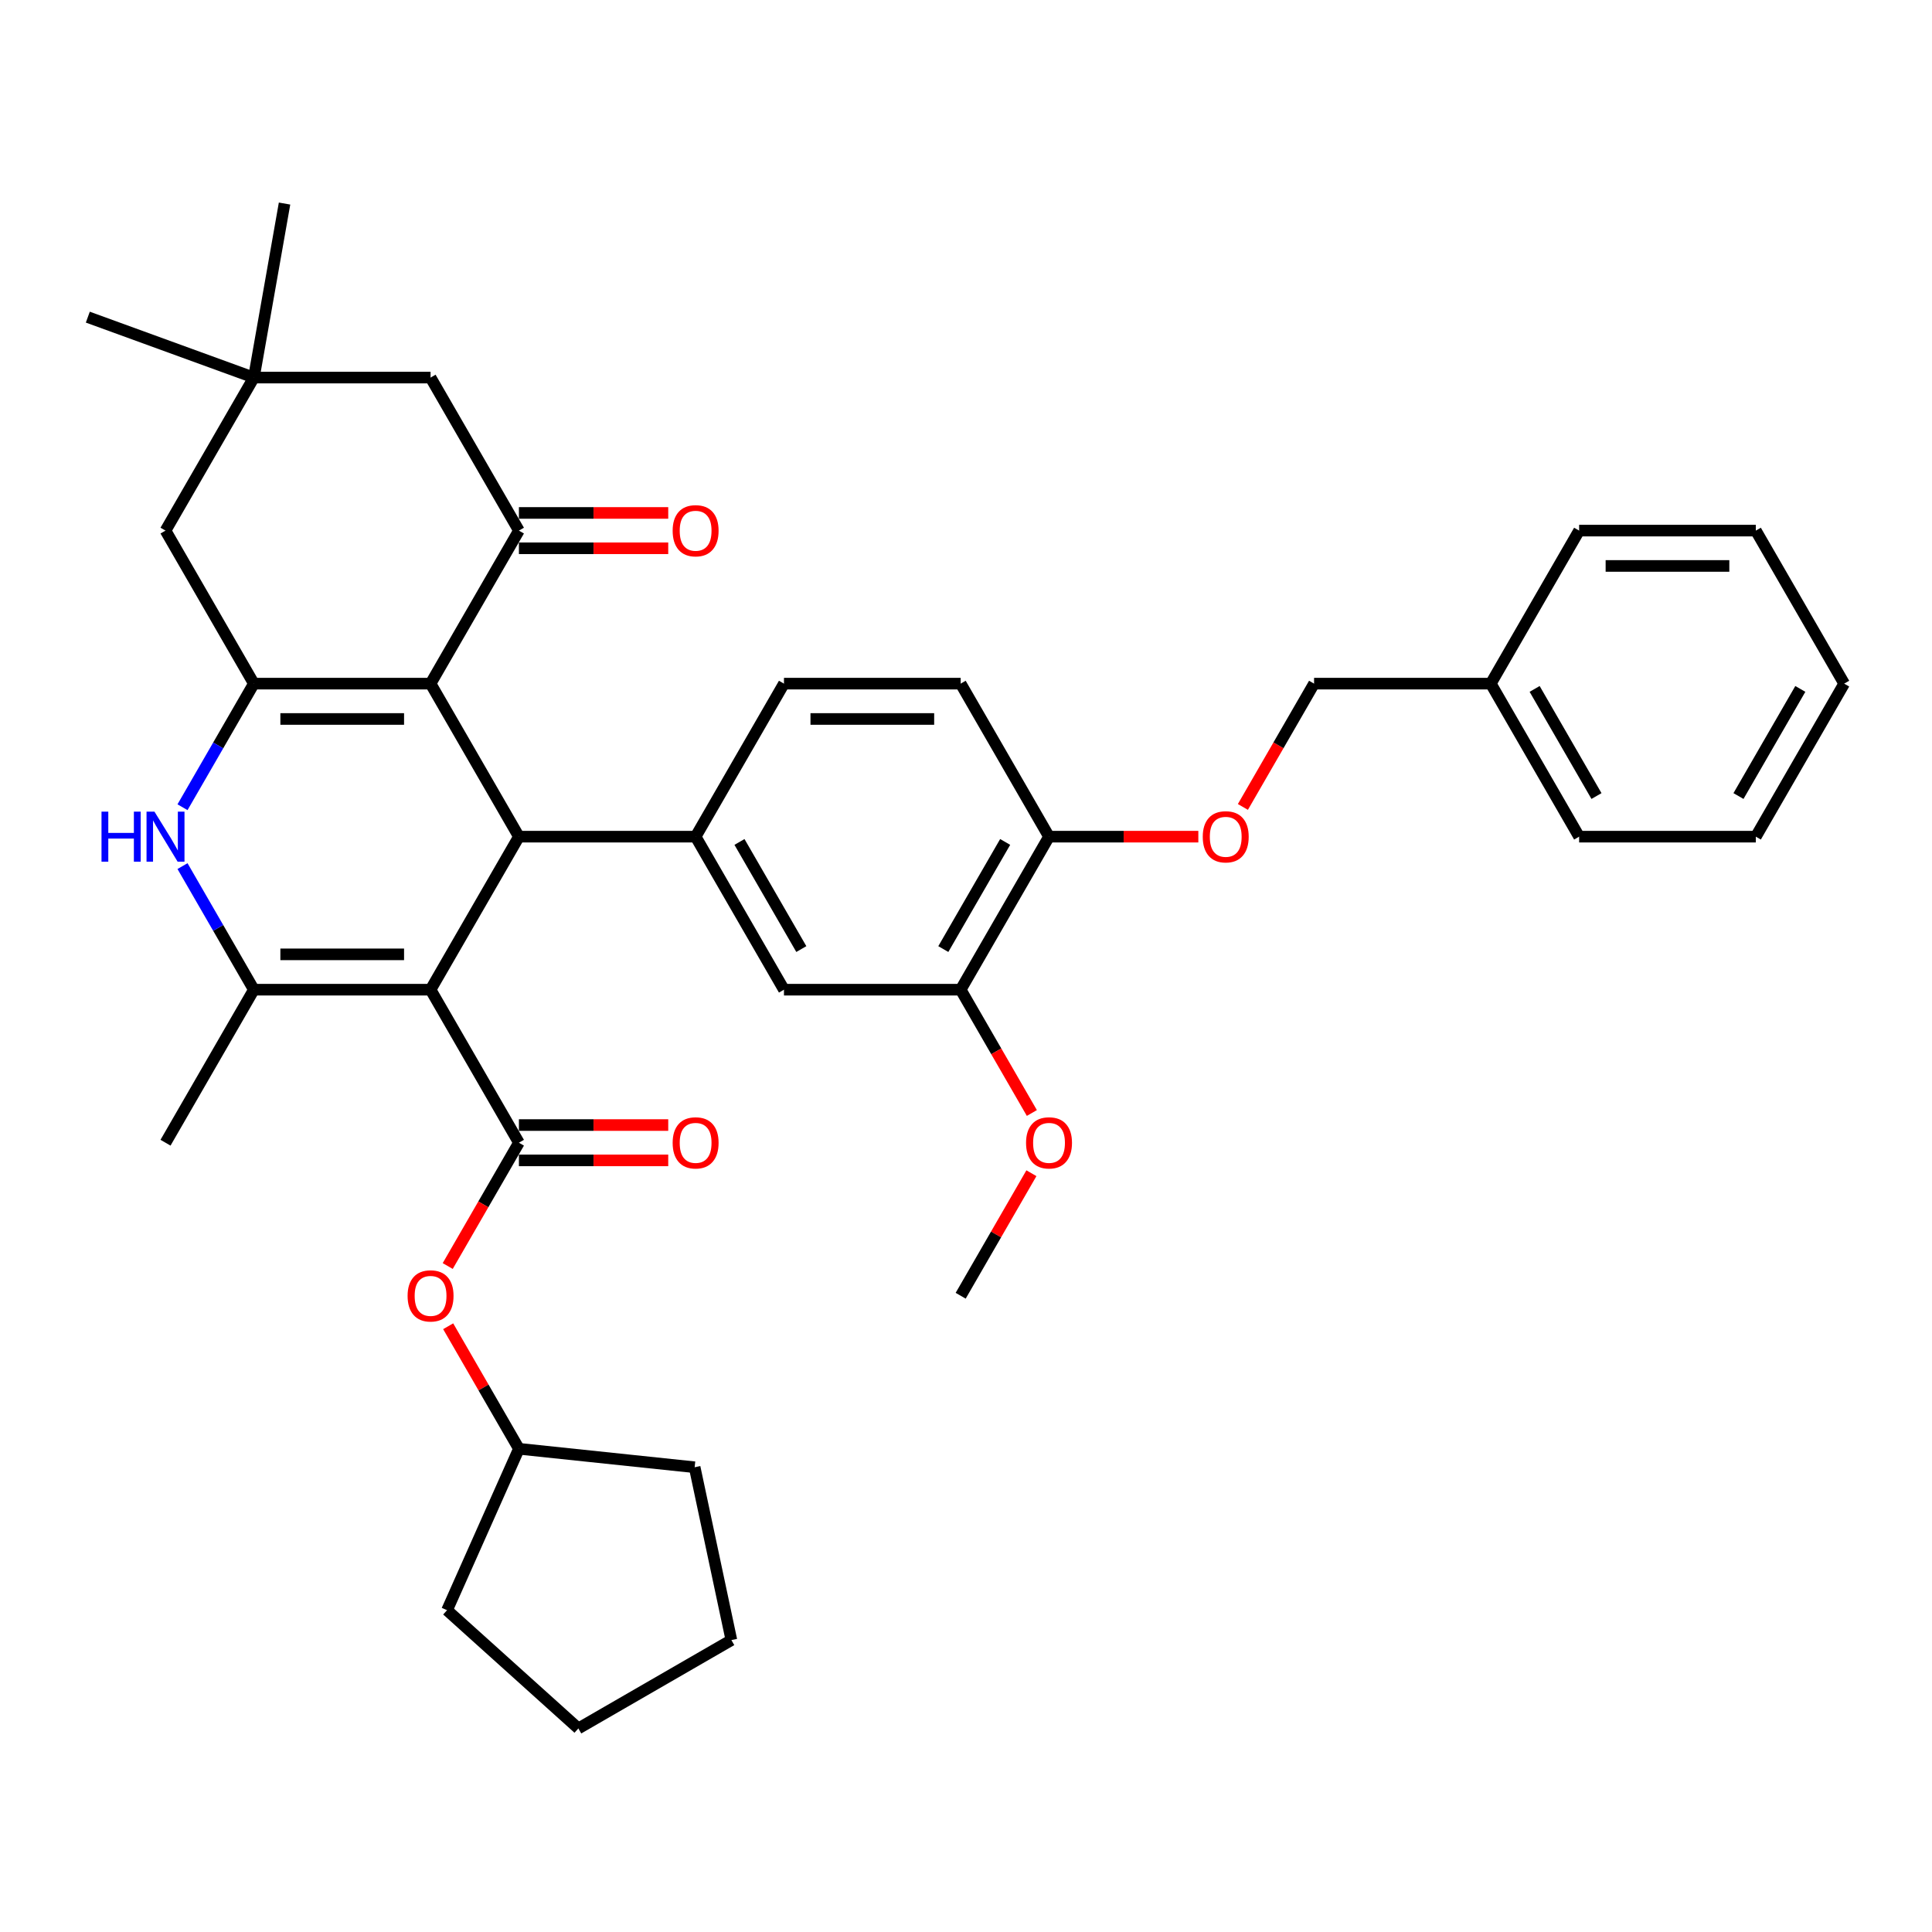 <?xml version='1.0' encoding='iso-8859-1'?>
<svg version='1.1' baseProfile='full'
              xmlns='http://www.w3.org/2000/svg'
                      xmlns:rdkit='http://www.rdkit.org/xml'
                      xmlns:xlink='http://www.w3.org/1999/xlink'
                  xml:space='preserve'
width='1000px' height='1000px' viewBox='0 0 1000 1000'>
<!-- END OF HEADER -->
<rect style='opacity:1.0;fill:#FFFFFF;stroke:none' width='1000' height='1000' x='0' y='0'> </rect>
<path class='bond-1' d='M 222.86,512.263 L 268.59,433.056' style='fill:none;fill-rule:evenodd;stroke:#000000;stroke-width:6px;stroke-linecap:butt;stroke-linejoin:miter;stroke-opacity:1' />
<path class='bond-3' d='M 222.86,512.263 L 131.399,512.263' style='fill:none;fill-rule:evenodd;stroke:#000000;stroke-width:6px;stroke-linecap:butt;stroke-linejoin:miter;stroke-opacity:1' />
<path class='bond-3' d='M 209.141,493.971 L 145.119,493.971' style='fill:none;fill-rule:evenodd;stroke:#000000;stroke-width:6px;stroke-linecap:butt;stroke-linejoin:miter;stroke-opacity:1' />
<path class='bond-4' d='M 222.86,512.263 L 268.59,591.47' style='fill:none;fill-rule:evenodd;stroke:#000000;stroke-width:6px;stroke-linecap:butt;stroke-linejoin:miter;stroke-opacity:1' />
<path class='bond-0' d='M 222.86,353.848 L 268.59,433.056' style='fill:none;fill-rule:evenodd;stroke:#000000;stroke-width:6px;stroke-linecap:butt;stroke-linejoin:miter;stroke-opacity:1' />
<path class='bond-6' d='M 222.86,353.848 L 268.59,274.641' style='fill:none;fill-rule:evenodd;stroke:#000000;stroke-width:6px;stroke-linecap:butt;stroke-linejoin:miter;stroke-opacity:1' />
<path class='bond-37' d='M 222.86,353.848 L 131.399,353.848' style='fill:none;fill-rule:evenodd;stroke:#000000;stroke-width:6px;stroke-linecap:butt;stroke-linejoin:miter;stroke-opacity:1' />
<path class='bond-37' d='M 209.141,372.141 L 145.119,372.141' style='fill:none;fill-rule:evenodd;stroke:#000000;stroke-width:6px;stroke-linecap:butt;stroke-linejoin:miter;stroke-opacity:1' />
<path class='bond-7' d='M 268.59,433.056 L 360.051,433.056' style='fill:none;fill-rule:evenodd;stroke:#000000;stroke-width:6px;stroke-linecap:butt;stroke-linejoin:miter;stroke-opacity:1' />
<path class='bond-2' d='M 131.399,353.848 L 112.933,385.833' style='fill:none;fill-rule:evenodd;stroke:#000000;stroke-width:6px;stroke-linecap:butt;stroke-linejoin:miter;stroke-opacity:1' />
<path class='bond-2' d='M 112.933,385.833 L 94.466,417.818' style='fill:none;fill-rule:evenodd;stroke:#0000FF;stroke-width:6px;stroke-linecap:butt;stroke-linejoin:miter;stroke-opacity:1' />
<path class='bond-10' d='M 131.399,353.848 L 85.669,274.641' style='fill:none;fill-rule:evenodd;stroke:#000000;stroke-width:6px;stroke-linecap:butt;stroke-linejoin:miter;stroke-opacity:1' />
<path class='bond-5' d='M 131.399,512.263 L 112.933,480.278' style='fill:none;fill-rule:evenodd;stroke:#000000;stroke-width:6px;stroke-linecap:butt;stroke-linejoin:miter;stroke-opacity:1' />
<path class='bond-5' d='M 112.933,480.278 L 94.466,448.293' style='fill:none;fill-rule:evenodd;stroke:#0000FF;stroke-width:6px;stroke-linecap:butt;stroke-linejoin:miter;stroke-opacity:1' />
<path class='bond-20' d='M 131.399,512.263 L 85.669,591.47' style='fill:none;fill-rule:evenodd;stroke:#000000;stroke-width:6px;stroke-linecap:butt;stroke-linejoin:miter;stroke-opacity:1' />
<path class='bond-9' d='M 268.59,591.47 L 250.166,623.382' style='fill:none;fill-rule:evenodd;stroke:#000000;stroke-width:6px;stroke-linecap:butt;stroke-linejoin:miter;stroke-opacity:1' />
<path class='bond-9' d='M 250.166,623.382 L 231.742,655.294' style='fill:none;fill-rule:evenodd;stroke:#FF0000;stroke-width:6px;stroke-linecap:butt;stroke-linejoin:miter;stroke-opacity:1' />
<path class='bond-14' d='M 268.59,600.616 L 307.233,600.616' style='fill:none;fill-rule:evenodd;stroke:#000000;stroke-width:6px;stroke-linecap:butt;stroke-linejoin:miter;stroke-opacity:1' />
<path class='bond-14' d='M 307.233,600.616 L 345.875,600.616' style='fill:none;fill-rule:evenodd;stroke:#FF0000;stroke-width:6px;stroke-linecap:butt;stroke-linejoin:miter;stroke-opacity:1' />
<path class='bond-14' d='M 268.59,582.324 L 307.233,582.324' style='fill:none;fill-rule:evenodd;stroke:#000000;stroke-width:6px;stroke-linecap:butt;stroke-linejoin:miter;stroke-opacity:1' />
<path class='bond-14' d='M 307.233,582.324 L 345.875,582.324' style='fill:none;fill-rule:evenodd;stroke:#FF0000;stroke-width:6px;stroke-linecap:butt;stroke-linejoin:miter;stroke-opacity:1' />
<path class='bond-12' d='M 268.59,274.641 L 222.86,195.434' style='fill:none;fill-rule:evenodd;stroke:#000000;stroke-width:6px;stroke-linecap:butt;stroke-linejoin:miter;stroke-opacity:1' />
<path class='bond-16' d='M 268.59,283.787 L 307.233,283.787' style='fill:none;fill-rule:evenodd;stroke:#000000;stroke-width:6px;stroke-linecap:butt;stroke-linejoin:miter;stroke-opacity:1' />
<path class='bond-16' d='M 307.233,283.787 L 345.875,283.787' style='fill:none;fill-rule:evenodd;stroke:#FF0000;stroke-width:6px;stroke-linecap:butt;stroke-linejoin:miter;stroke-opacity:1' />
<path class='bond-16' d='M 268.59,265.495 L 307.233,265.495' style='fill:none;fill-rule:evenodd;stroke:#000000;stroke-width:6px;stroke-linecap:butt;stroke-linejoin:miter;stroke-opacity:1' />
<path class='bond-16' d='M 307.233,265.495 L 345.875,265.495' style='fill:none;fill-rule:evenodd;stroke:#FF0000;stroke-width:6px;stroke-linecap:butt;stroke-linejoin:miter;stroke-opacity:1' />
<path class='bond-8' d='M 360.051,433.056 L 405.781,512.263' style='fill:none;fill-rule:evenodd;stroke:#000000;stroke-width:6px;stroke-linecap:butt;stroke-linejoin:miter;stroke-opacity:1' />
<path class='bond-8' d='M 382.752,435.791 L 414.763,491.236' style='fill:none;fill-rule:evenodd;stroke:#000000;stroke-width:6px;stroke-linecap:butt;stroke-linejoin:miter;stroke-opacity:1' />
<path class='bond-17' d='M 360.051,433.056 L 405.781,353.848' style='fill:none;fill-rule:evenodd;stroke:#000000;stroke-width:6px;stroke-linecap:butt;stroke-linejoin:miter;stroke-opacity:1' />
<path class='bond-13' d='M 405.781,512.263 L 497.242,512.263' style='fill:none;fill-rule:evenodd;stroke:#000000;stroke-width:6px;stroke-linecap:butt;stroke-linejoin:miter;stroke-opacity:1' />
<path class='bond-23' d='M 231.974,686.464 L 250.282,718.174' style='fill:none;fill-rule:evenodd;stroke:#FF0000;stroke-width:6px;stroke-linecap:butt;stroke-linejoin:miter;stroke-opacity:1' />
<path class='bond-23' d='M 250.282,718.174 L 268.59,749.885' style='fill:none;fill-rule:evenodd;stroke:#000000;stroke-width:6px;stroke-linecap:butt;stroke-linejoin:miter;stroke-opacity:1' />
<path class='bond-11' d='M 85.669,274.641 L 131.399,195.434' style='fill:none;fill-rule:evenodd;stroke:#000000;stroke-width:6px;stroke-linecap:butt;stroke-linejoin:miter;stroke-opacity:1' />
<path class='bond-25' d='M 131.399,195.434 L 45.455,164.152' style='fill:none;fill-rule:evenodd;stroke:#000000;stroke-width:6px;stroke-linecap:butt;stroke-linejoin:miter;stroke-opacity:1' />
<path class='bond-26' d='M 131.399,195.434 L 147.281,105.363' style='fill:none;fill-rule:evenodd;stroke:#000000;stroke-width:6px;stroke-linecap:butt;stroke-linejoin:miter;stroke-opacity:1' />
<path class='bond-38' d='M 131.399,195.434 L 222.86,195.434' style='fill:none;fill-rule:evenodd;stroke:#000000;stroke-width:6px;stroke-linecap:butt;stroke-linejoin:miter;stroke-opacity:1' />
<path class='bond-22' d='M 497.242,512.263 L 515.666,544.175' style='fill:none;fill-rule:evenodd;stroke:#000000;stroke-width:6px;stroke-linecap:butt;stroke-linejoin:miter;stroke-opacity:1' />
<path class='bond-22' d='M 515.666,544.175 L 534.091,576.086' style='fill:none;fill-rule:evenodd;stroke:#FF0000;stroke-width:6px;stroke-linecap:butt;stroke-linejoin:miter;stroke-opacity:1' />
<path class='bond-40' d='M 497.242,512.263 L 542.972,433.056' style='fill:none;fill-rule:evenodd;stroke:#000000;stroke-width:6px;stroke-linecap:butt;stroke-linejoin:miter;stroke-opacity:1' />
<path class='bond-40' d='M 488.26,491.236 L 520.271,435.791' style='fill:none;fill-rule:evenodd;stroke:#000000;stroke-width:6px;stroke-linecap:butt;stroke-linejoin:miter;stroke-opacity:1' />
<path class='bond-15' d='M 542.972,433.056 L 497.242,353.848' style='fill:none;fill-rule:evenodd;stroke:#000000;stroke-width:6px;stroke-linecap:butt;stroke-linejoin:miter;stroke-opacity:1' />
<path class='bond-18' d='M 542.972,433.056 L 581.615,433.056' style='fill:none;fill-rule:evenodd;stroke:#000000;stroke-width:6px;stroke-linecap:butt;stroke-linejoin:miter;stroke-opacity:1' />
<path class='bond-18' d='M 581.615,433.056 L 620.257,433.056' style='fill:none;fill-rule:evenodd;stroke:#FF0000;stroke-width:6px;stroke-linecap:butt;stroke-linejoin:miter;stroke-opacity:1' />
<path class='bond-19' d='M 405.781,353.848 L 497.242,353.848' style='fill:none;fill-rule:evenodd;stroke:#000000;stroke-width:6px;stroke-linecap:butt;stroke-linejoin:miter;stroke-opacity:1' />
<path class='bond-19' d='M 419.501,372.141 L 483.523,372.141' style='fill:none;fill-rule:evenodd;stroke:#000000;stroke-width:6px;stroke-linecap:butt;stroke-linejoin:miter;stroke-opacity:1' />
<path class='bond-21' d='M 643.315,417.672 L 661.739,385.76' style='fill:none;fill-rule:evenodd;stroke:#FF0000;stroke-width:6px;stroke-linecap:butt;stroke-linejoin:miter;stroke-opacity:1' />
<path class='bond-21' d='M 661.739,385.76 L 680.163,353.848' style='fill:none;fill-rule:evenodd;stroke:#000000;stroke-width:6px;stroke-linecap:butt;stroke-linejoin:miter;stroke-opacity:1' />
<path class='bond-24' d='M 680.163,353.848 L 771.624,353.848' style='fill:none;fill-rule:evenodd;stroke:#000000;stroke-width:6px;stroke-linecap:butt;stroke-linejoin:miter;stroke-opacity:1' />
<path class='bond-27' d='M 533.858,607.256 L 515.55,638.967' style='fill:none;fill-rule:evenodd;stroke:#FF0000;stroke-width:6px;stroke-linecap:butt;stroke-linejoin:miter;stroke-opacity:1' />
<path class='bond-27' d='M 515.55,638.967 L 497.242,670.677' style='fill:none;fill-rule:evenodd;stroke:#000000;stroke-width:6px;stroke-linecap:butt;stroke-linejoin:miter;stroke-opacity:1' />
<path class='bond-30' d='M 268.59,749.885 L 359.55,759.445' style='fill:none;fill-rule:evenodd;stroke:#000000;stroke-width:6px;stroke-linecap:butt;stroke-linejoin:miter;stroke-opacity:1' />
<path class='bond-31' d='M 268.59,749.885 L 231.39,833.438' style='fill:none;fill-rule:evenodd;stroke:#000000;stroke-width:6px;stroke-linecap:butt;stroke-linejoin:miter;stroke-opacity:1' />
<path class='bond-28' d='M 771.624,353.848 L 817.354,433.056' style='fill:none;fill-rule:evenodd;stroke:#000000;stroke-width:6px;stroke-linecap:butt;stroke-linejoin:miter;stroke-opacity:1' />
<path class='bond-28' d='M 794.325,356.583 L 826.336,412.028' style='fill:none;fill-rule:evenodd;stroke:#000000;stroke-width:6px;stroke-linecap:butt;stroke-linejoin:miter;stroke-opacity:1' />
<path class='bond-29' d='M 771.624,353.848 L 817.354,274.641' style='fill:none;fill-rule:evenodd;stroke:#000000;stroke-width:6px;stroke-linecap:butt;stroke-linejoin:miter;stroke-opacity:1' />
<path class='bond-33' d='M 817.354,433.056 L 908.815,433.056' style='fill:none;fill-rule:evenodd;stroke:#000000;stroke-width:6px;stroke-linecap:butt;stroke-linejoin:miter;stroke-opacity:1' />
<path class='bond-32' d='M 817.354,274.641 L 908.815,274.641' style='fill:none;fill-rule:evenodd;stroke:#000000;stroke-width:6px;stroke-linecap:butt;stroke-linejoin:miter;stroke-opacity:1' />
<path class='bond-32' d='M 831.074,292.933 L 895.096,292.933' style='fill:none;fill-rule:evenodd;stroke:#000000;stroke-width:6px;stroke-linecap:butt;stroke-linejoin:miter;stroke-opacity:1' />
<path class='bond-35' d='M 359.55,759.445 L 378.566,848.907' style='fill:none;fill-rule:evenodd;stroke:#000000;stroke-width:6px;stroke-linecap:butt;stroke-linejoin:miter;stroke-opacity:1' />
<path class='bond-34' d='M 231.39,833.438 L 299.359,894.637' style='fill:none;fill-rule:evenodd;stroke:#000000;stroke-width:6px;stroke-linecap:butt;stroke-linejoin:miter;stroke-opacity:1' />
<path class='bond-36' d='M 908.815,274.641 L 954.545,353.848' style='fill:none;fill-rule:evenodd;stroke:#000000;stroke-width:6px;stroke-linecap:butt;stroke-linejoin:miter;stroke-opacity:1' />
<path class='bond-41' d='M 908.815,433.056 L 954.545,353.848' style='fill:none;fill-rule:evenodd;stroke:#000000;stroke-width:6px;stroke-linecap:butt;stroke-linejoin:miter;stroke-opacity:1' />
<path class='bond-41' d='M 899.833,412.028 L 931.844,356.583' style='fill:none;fill-rule:evenodd;stroke:#000000;stroke-width:6px;stroke-linecap:butt;stroke-linejoin:miter;stroke-opacity:1' />
<path class='bond-39' d='M 299.359,894.637 L 378.566,848.907' style='fill:none;fill-rule:evenodd;stroke:#000000;stroke-width:6px;stroke-linecap:butt;stroke-linejoin:miter;stroke-opacity:1' />
<path  class='atom-6' d='M 52.542 420.105
L 56.054 420.105
L 56.054 431.117
L 69.298 431.117
L 69.298 420.105
L 72.81 420.105
L 72.81 446.006
L 69.298 446.006
L 69.298 434.043
L 56.054 434.043
L 56.054 446.006
L 52.542 446.006
L 52.542 420.105
' fill='#0000FF'/>
<path  class='atom-6' d='M 79.944 420.105
L 88.431 433.824
Q 89.273 435.178, 90.626 437.629
Q 91.98 440.08, 92.053 440.226
L 92.053 420.105
L 95.492 420.105
L 95.492 446.006
L 91.943 446.006
L 82.834 431.007
Q 81.773 429.251, 80.639 427.239
Q 79.541 425.227, 79.212 424.605
L 79.212 446.006
L 75.846 446.006
L 75.846 420.105
L 79.944 420.105
' fill='#0000FF'/>
<path  class='atom-10' d='M 210.97 670.751
Q 210.97 664.531, 214.043 661.056
Q 217.116 657.58, 222.86 657.58
Q 228.604 657.58, 231.677 661.056
Q 234.75 664.531, 234.75 670.751
Q 234.75 677.043, 231.64 680.628
Q 228.531 684.177, 222.86 684.177
Q 217.153 684.177, 214.043 680.628
Q 210.97 677.08, 210.97 670.751
M 222.86 681.25
Q 226.811 681.25, 228.933 678.616
Q 231.092 675.946, 231.092 670.751
Q 231.092 665.665, 228.933 663.104
Q 226.811 660.507, 222.86 660.507
Q 218.909 660.507, 216.751 663.068
Q 214.629 665.629, 214.629 670.751
Q 214.629 675.982, 216.751 678.616
Q 218.909 681.25, 222.86 681.25
' fill='#FF0000'/>
<path  class='atom-15' d='M 348.161 591.543
Q 348.161 585.324, 351.234 581.849
Q 354.307 578.373, 360.051 578.373
Q 365.795 578.373, 368.868 581.849
Q 371.941 585.324, 371.941 591.543
Q 371.941 597.836, 368.831 601.421
Q 365.722 604.97, 360.051 604.97
Q 354.344 604.97, 351.234 601.421
Q 348.161 597.872, 348.161 591.543
M 360.051 602.043
Q 364.002 602.043, 366.124 599.409
Q 368.283 596.738, 368.283 591.543
Q 368.283 586.458, 366.124 583.897
Q 364.002 581.3, 360.051 581.3
Q 356.1 581.3, 353.942 583.861
Q 351.82 586.422, 351.82 591.543
Q 351.82 596.775, 353.942 599.409
Q 356.1 602.043, 360.051 602.043
' fill='#FF0000'/>
<path  class='atom-17' d='M 348.161 274.714
Q 348.161 268.495, 351.234 265.019
Q 354.307 261.544, 360.051 261.544
Q 365.795 261.544, 368.868 265.019
Q 371.941 268.495, 371.941 274.714
Q 371.941 281.007, 368.831 284.592
Q 365.722 288.141, 360.051 288.141
Q 354.344 288.141, 351.234 284.592
Q 348.161 281.043, 348.161 274.714
M 360.051 285.214
Q 364.002 285.214, 366.124 282.58
Q 368.283 279.909, 368.283 274.714
Q 368.283 269.629, 366.124 267.068
Q 364.002 264.471, 360.051 264.471
Q 356.1 264.471, 353.942 267.032
Q 351.82 269.593, 351.82 274.714
Q 351.82 279.946, 353.942 282.58
Q 356.1 285.214, 360.051 285.214
' fill='#FF0000'/>
<path  class='atom-19' d='M 622.543 433.129
Q 622.543 426.909, 625.616 423.434
Q 628.689 419.958, 634.433 419.958
Q 640.177 419.958, 643.25 423.434
Q 646.323 426.909, 646.323 433.129
Q 646.323 439.421, 643.213 443.007
Q 640.104 446.555, 634.433 446.555
Q 628.726 446.555, 625.616 443.007
Q 622.543 439.458, 622.543 433.129
M 634.433 443.629
Q 638.384 443.629, 640.506 440.994
Q 642.665 438.324, 642.665 433.129
Q 642.665 428.044, 640.506 425.483
Q 638.384 422.885, 634.433 422.885
Q 630.482 422.885, 628.324 425.446
Q 626.202 428.007, 626.202 433.129
Q 626.202 438.36, 628.324 440.994
Q 630.482 443.629, 634.433 443.629
' fill='#FF0000'/>
<path  class='atom-23' d='M 531.083 591.543
Q 531.083 585.324, 534.156 581.849
Q 537.229 578.373, 542.972 578.373
Q 548.716 578.373, 551.789 581.849
Q 554.862 585.324, 554.862 591.543
Q 554.862 597.836, 551.753 601.421
Q 548.643 604.97, 542.972 604.97
Q 537.265 604.97, 534.156 601.421
Q 531.083 597.872, 531.083 591.543
M 542.972 602.043
Q 546.924 602.043, 549.045 599.409
Q 551.204 596.738, 551.204 591.543
Q 551.204 586.458, 549.045 583.897
Q 546.924 581.3, 542.972 581.3
Q 539.021 581.3, 536.863 583.861
Q 534.741 586.422, 534.741 591.543
Q 534.741 596.775, 536.863 599.409
Q 539.021 602.043, 542.972 602.043
' fill='#FF0000'/>
</svg>
